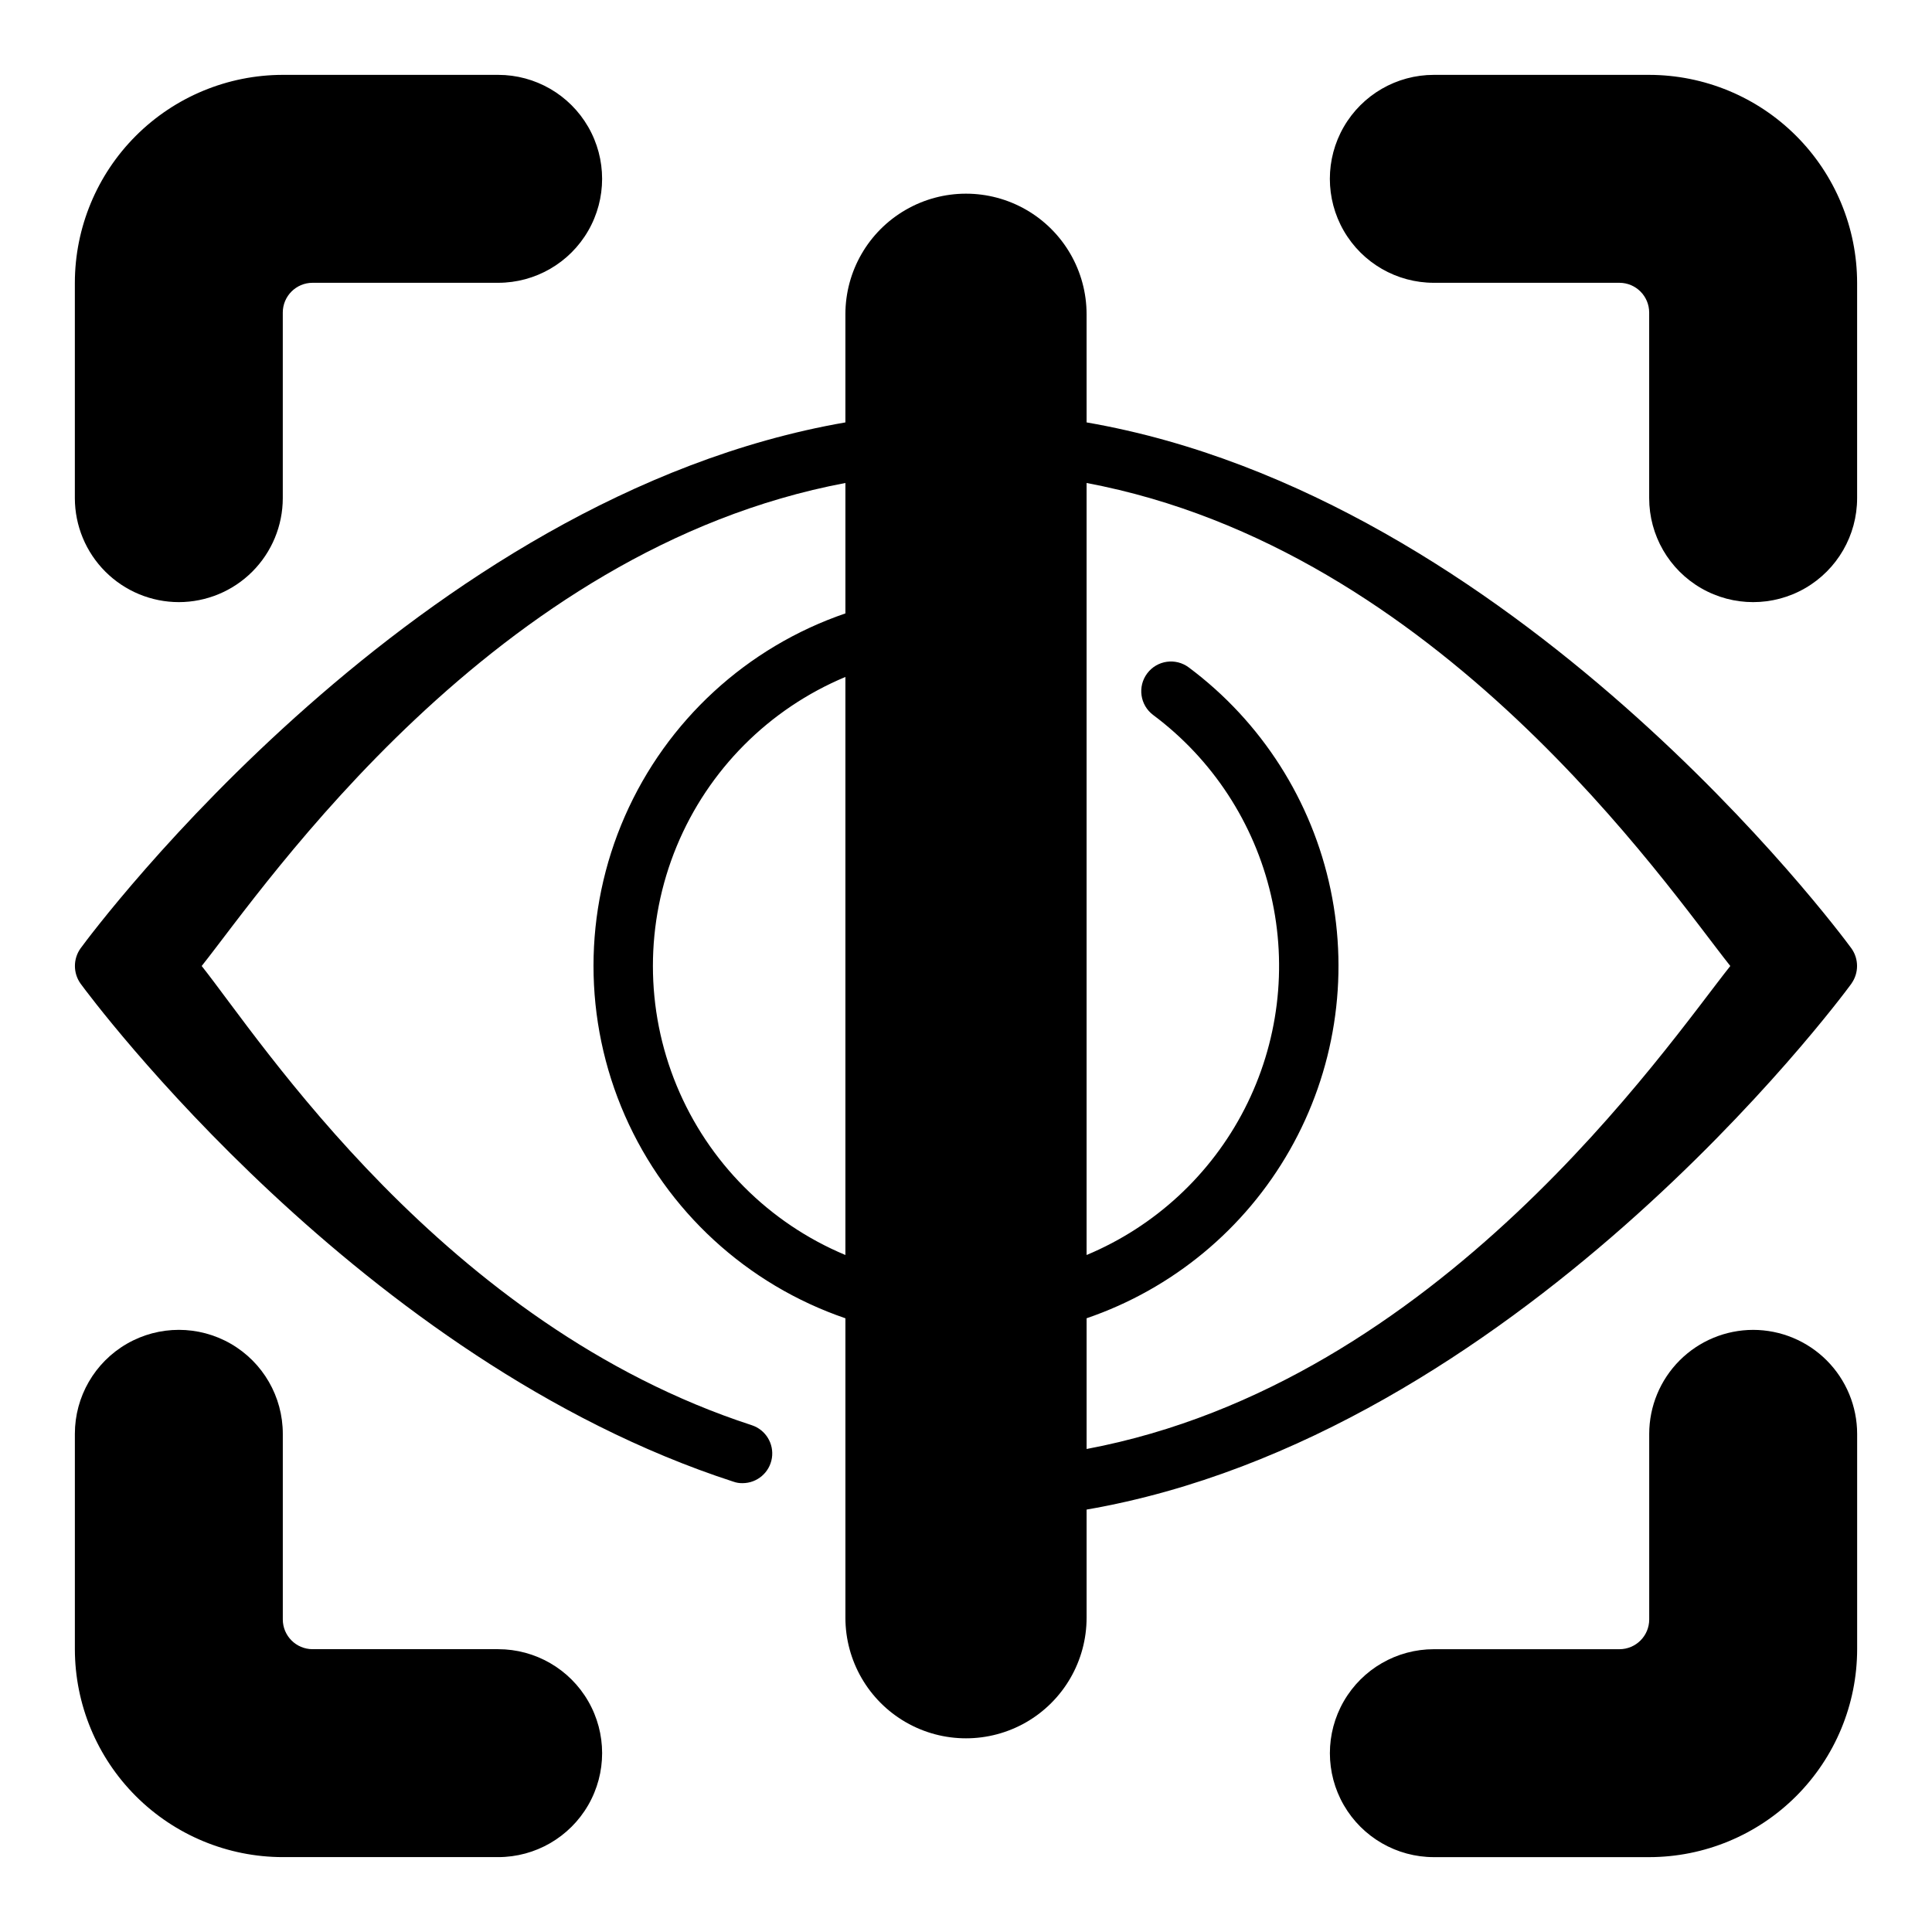 <?xml version="1.0" encoding="UTF-8"?>
<!-- Uploaded to: ICON Repo, www.svgrepo.com, Generator: ICON Repo Mixer Tools -->
<svg fill="#000000" width="800px" height="800px" version="1.1" viewBox="144 144 512 512" xmlns="http://www.w3.org/2000/svg">
 <g>
  <path d="m634.66 404.64c1.969-2.785 1.969-6.508 0-9.289-3.621-4.961-89.348-119.81-202.7-139.41l-0.004-28.656c0-11.418-6.09-21.969-15.977-27.676-9.891-5.711-22.074-5.711-31.961 0-9.891 5.707-15.98 16.258-15.98 27.676v28.656c-113.36 19.602-199.09 134.45-202.71 139.41-1.965 2.781-1.965 6.504 0 9.289 2.992 4.094 74.391 99.977 173.03 132.02v-0.004c0.781 0.285 1.609 0.418 2.441 0.395 3.863-0.008 7.148-2.82 7.758-6.637 0.605-3.816-1.648-7.508-5.316-8.715-81.711-26.605-130.2-102.1-145.79-121.7 17.082-21.492 77.223-110.45 170.59-128v34.559c-26.133 8.941-47.324 28.426-58.43 53.715-11.102 25.293-11.102 54.078 0 79.371 11.105 25.289 32.297 44.773 58.43 53.715v79.352c0 11.418 6.09 21.969 15.98 27.68 9.887 5.707 22.07 5.707 31.961 0 9.887-5.711 15.977-16.262 15.977-27.68v-28.656c113.36-19.598 199.09-134.45 202.71-139.41zm-266.62 71.949c-20.262-8.465-36.344-24.613-44.727-44.906-8.379-20.293-8.379-43.082 0-63.379 8.383-20.293 24.465-36.441 44.727-44.906zm63.922 51.406v-34.637l-0.004-0.004c22.777-7.785 41.922-23.629 53.828-44.547 11.91-20.918 15.766-45.465 10.84-69.027-4.926-23.559-18.293-44.508-37.586-58.902-3.477-2.606-8.414-1.902-11.02 1.578-2.609 3.477-1.906 8.41 1.574 11.02 15.723 11.727 26.785 28.641 31.223 47.75 4.438 19.105 1.969 39.164-6.977 56.621-8.945 17.457-23.781 31.184-41.883 38.742v-204.59c93.363 17.555 153.51 106.51 170.59 128-17.082 21.488-77.227 110.44-170.59 128z"/>
  <path d="m191.39 303.57c7.305-0.008 14.309-2.914 19.473-8.078 5.164-5.164 8.07-12.168 8.078-19.473v-49.203c0.012-4.34 3.531-7.859 7.871-7.871h49.203c9.844 0 18.938-5.25 23.859-13.777 4.922-8.523 4.922-19.027 0-27.551-4.922-8.523-14.016-13.777-23.859-13.777h-57.074c-14.609 0.02-28.617 5.828-38.945 16.16-10.332 10.328-16.141 24.336-16.16 38.945v57.074c0.012 7.305 2.914 14.309 8.082 19.473 5.164 5.164 12.168 8.07 19.473 8.078z"/>
  <path d="m276.02 581.05h-49.203c-4.34-0.012-7.859-3.527-7.871-7.871v-49.199c0-9.844-5.25-18.941-13.777-23.863-8.523-4.922-19.027-4.922-27.551 0-8.523 4.922-13.777 14.02-13.777 23.863v57.07c0.02 14.609 5.828 28.617 16.16 38.945 10.328 10.332 24.336 16.145 38.945 16.16h57.074c9.844 0 18.938-5.254 23.859-13.777 4.922-8.523 4.922-19.027 0-27.551-4.922-8.527-14.016-13.777-23.859-13.777z"/>
  <path d="m608.61 496.43c-7.305 0.008-14.305 2.914-19.473 8.078-5.164 5.168-8.07 12.172-8.078 19.477v49.199c-0.012 4.344-3.527 7.859-7.871 7.871h-49.199c-9.844 0-18.941 5.25-23.863 13.777-4.922 8.523-4.922 19.027 0 27.551 4.922 8.523 14.02 13.777 23.863 13.777h57.07c14.609-0.016 28.617-5.828 38.945-16.16 10.332-10.328 16.145-24.336 16.16-38.945v-57.07c-0.008-7.305-2.914-14.309-8.078-19.477-5.168-5.164-12.172-8.07-19.477-8.078z"/>
  <path d="m581.05 163.84h-57.07c-9.844 0-18.941 5.254-23.863 13.777-4.922 8.523-4.922 19.027 0 27.551 4.922 8.527 14.02 13.777 23.863 13.777h49.199c4.344 0.012 7.859 3.531 7.871 7.871v49.203c0 9.844 5.25 18.938 13.777 23.859 8.523 4.922 19.027 4.922 27.551 0 8.523-4.922 13.777-14.016 13.777-23.859v-57.074c-0.016-14.609-5.828-28.617-16.16-38.945-10.328-10.332-24.336-16.141-38.945-16.16z"/>
 </g>
</svg>